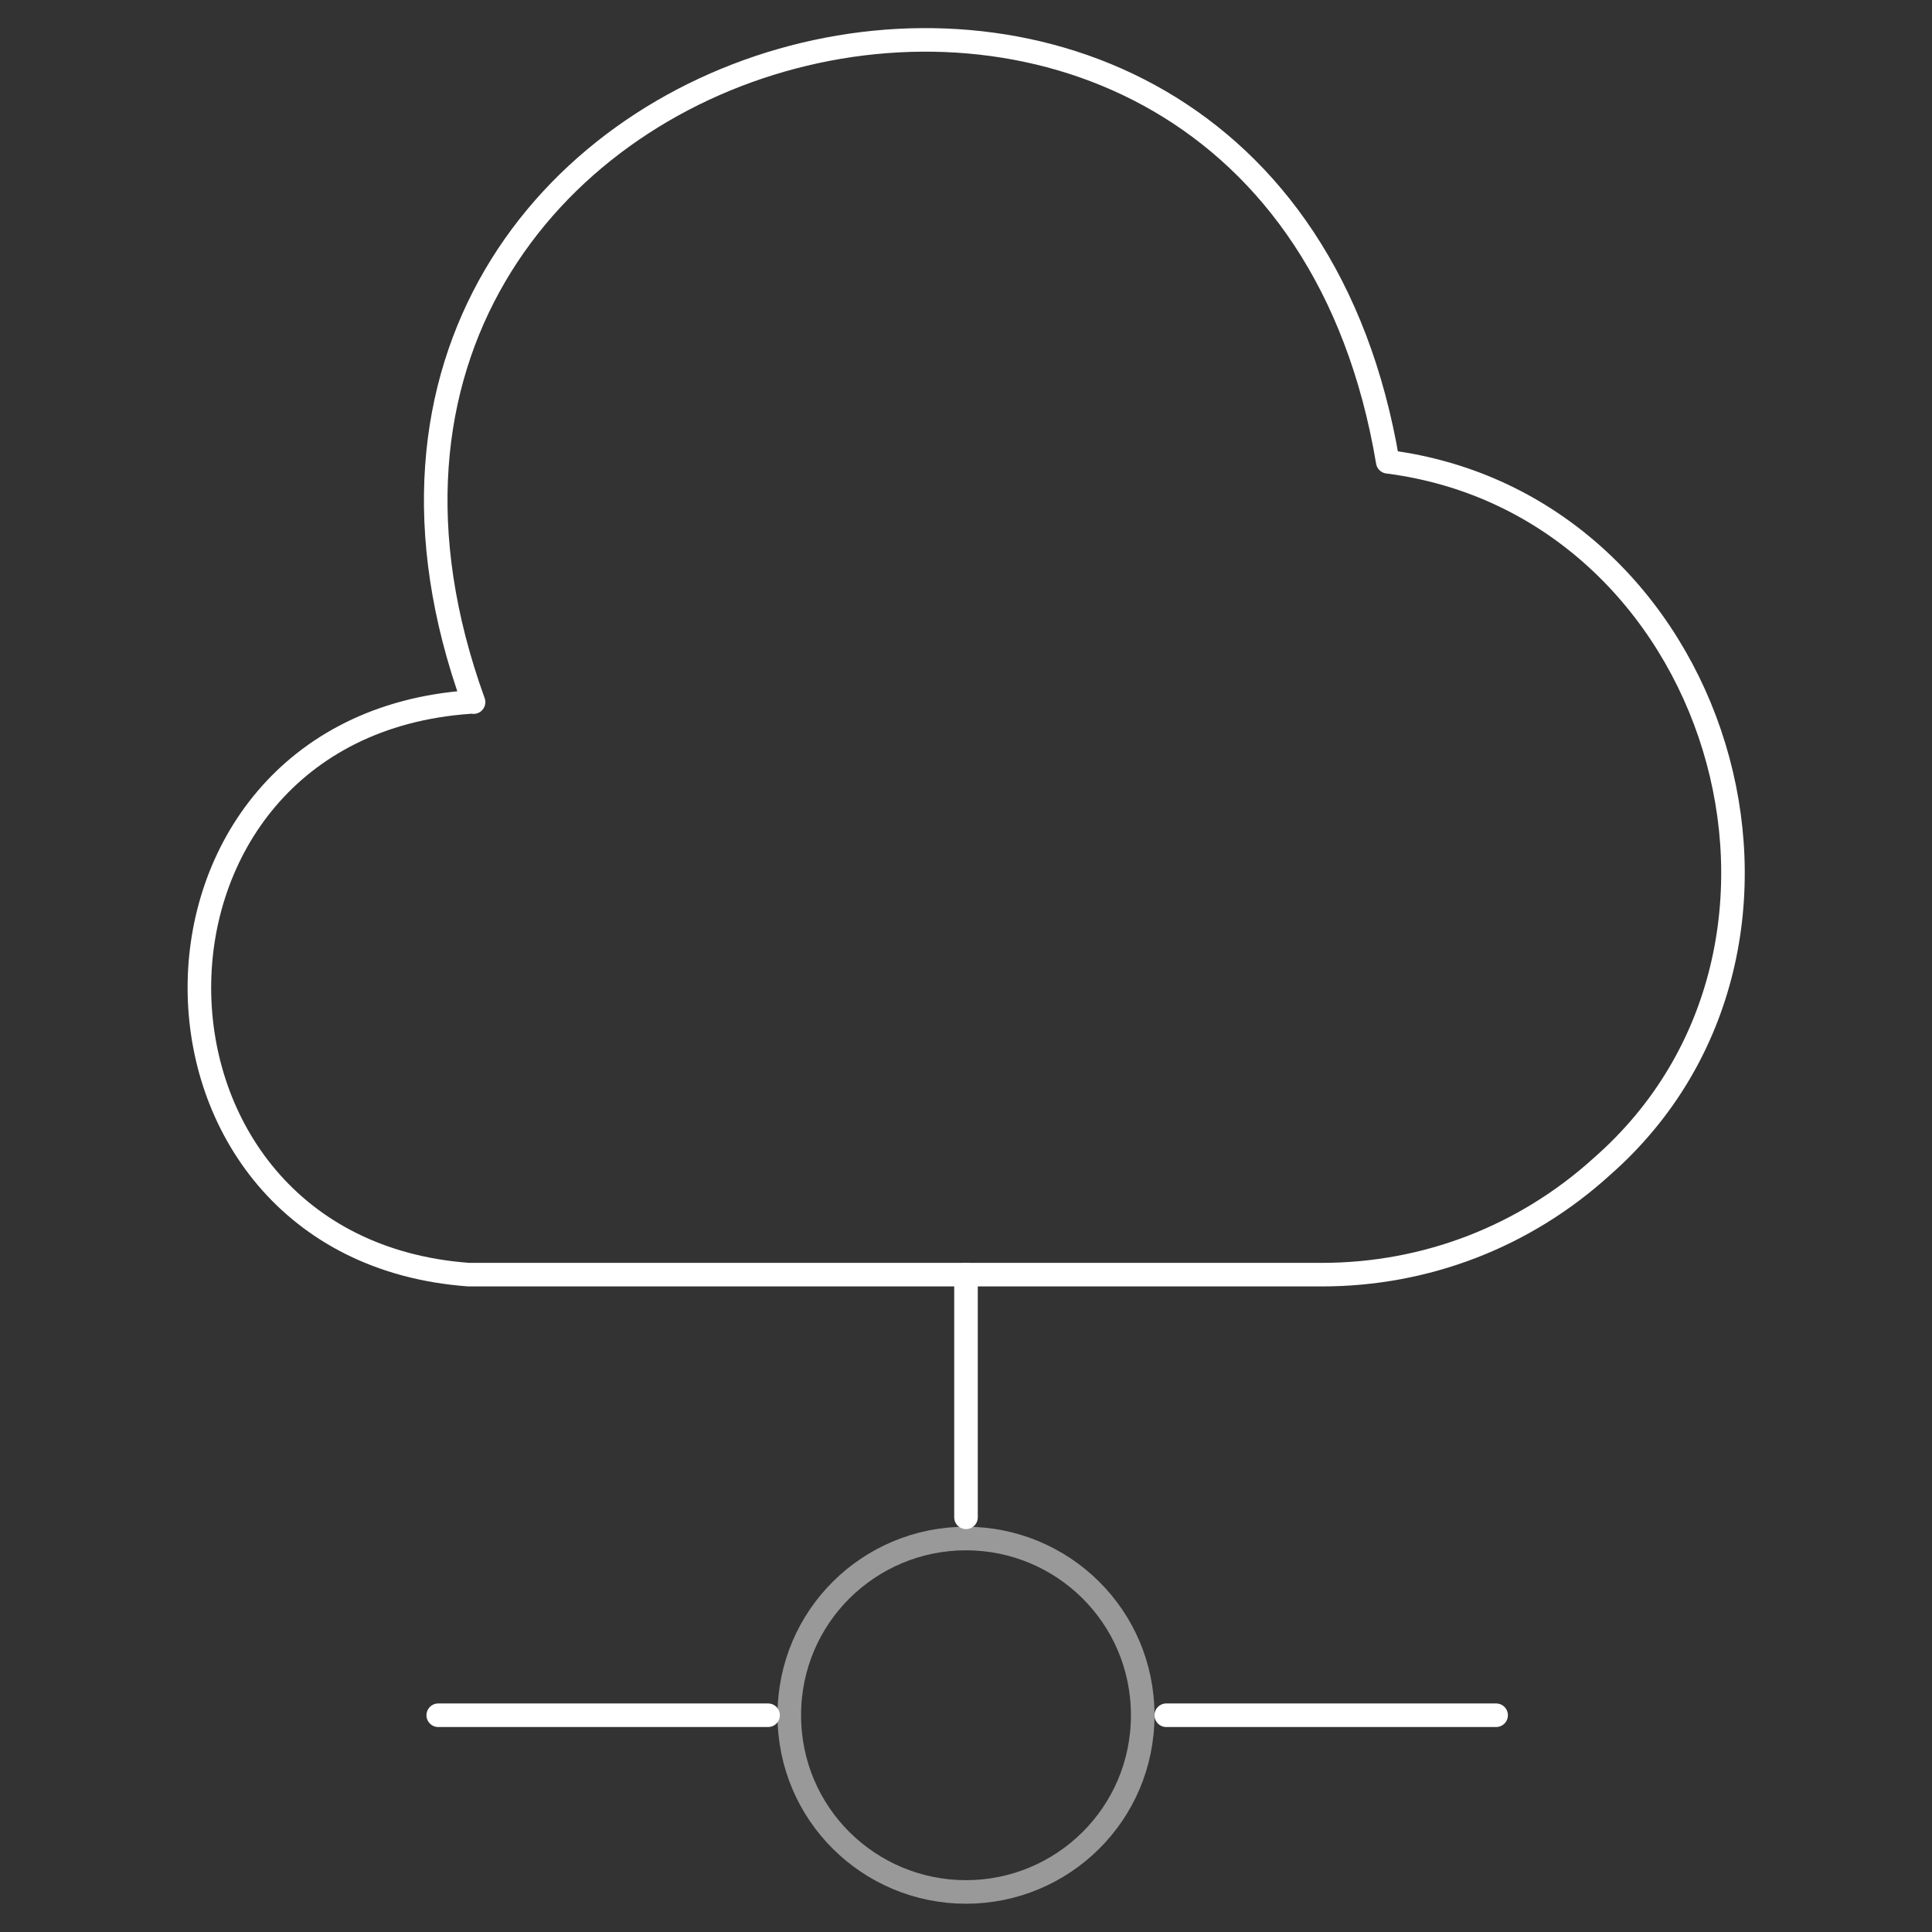 <?xml version="1.0" encoding="UTF-8"?> <svg xmlns="http://www.w3.org/2000/svg" version="1.1" viewBox="0 0 82 82"><rect x="0" y="0" width="82" height="82" fill="#333333" stroke="none"/><defs><style> .cls-1, .cls-2 { fill: none; stroke: #fff; stroke-linecap: round; stroke-linejoin: round; } .cls-2 { isolation: isolate; opacity: .5; } </style></defs><g><g id="Layer_1"><g><path class="cls-1" d="M19.9,29.8c-15.3,1.1-15.2,23.2,0,24.3h36.2c4.4,0,8.6-1.6,11.9-4.6,10.7-9.4,5-28.1-9.1-29.9C53.8-10.8,9.6.8,20.1,29.8"></path><path class="cls-1" d="M41,54.1v10.3"></path><path class="cls-2" d="M41,80.3c4.1,0,7.5-3.3,7.5-7.5s-3.4-7.5-7.5-7.5-7.5,3.3-7.5,7.5,3.4,7.5,7.5,7.5Z"></path><path class="cls-1" d="M63.5,72.8h-14"></path><path class="cls-1" d="M32.6,72.8h-14"></path></g></g></g></svg> 